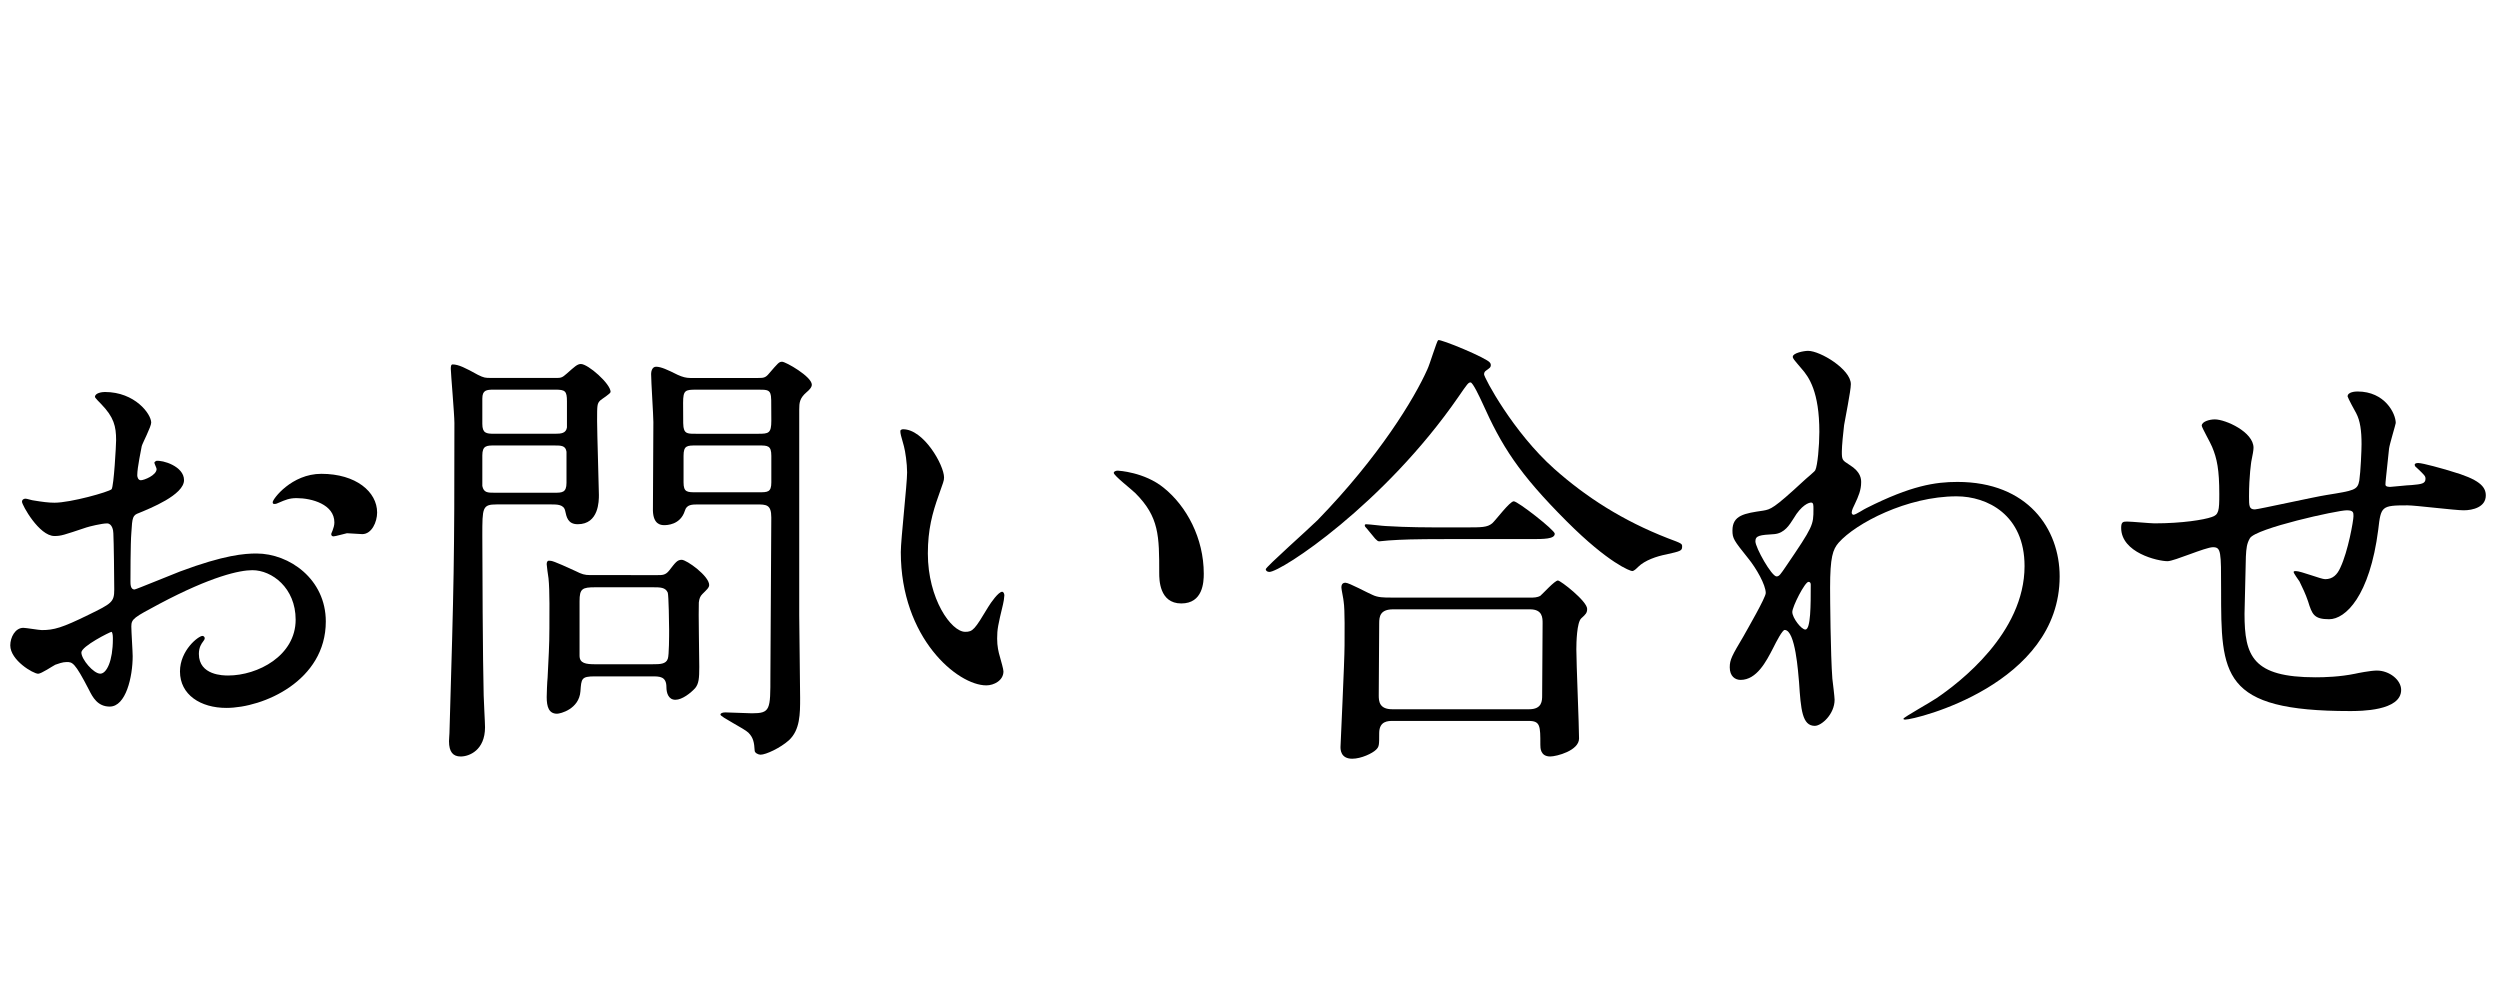 <?xml version="1.0" encoding="utf-8"?>
<!-- Generator: Adobe Illustrator 24.3.0, SVG Export Plug-In . SVG Version: 6.00 Build 0)  -->
<svg version="1.1" id="レイヤー_1" xmlns="http://www.w3.org/2000/svg" xmlns:xlink="http://www.w3.org/1999/xlink" x="0px"
	 y="0px" width="100px" height="40px" viewBox="0 0 100 40" style="enable-background:new 0 0 100 40;" xml:space="preserve">
<g>
	<path d="M7.361,19.205c0,0.594-1.369,1.134-1.801,1.314c-0.252,0.09-0.27,0.162-0.306,0.792c-0.036,0.396-0.036,1.854-0.036,1.945
		c0,0.108,0,0.324,0.162,0.324c0.054,0,1.531-0.612,1.819-0.72c1.782-0.667,2.593-0.72,3.061-0.72c1.314,0,2.772,1.026,2.772,2.719
		c0,2.376-2.502,3.457-3.979,3.457c-1.026,0-1.854-0.522-1.854-1.458c0-0.846,0.738-1.422,0.9-1.422c0.054,0,0.09,0.054,0.09,0.09
		c0,0.054-0.036,0.09-0.072,0.144c-0.054,0.072-0.162,0.216-0.162,0.486c0,0.864,0.99,0.864,1.17,0.864
		c1.188,0,2.701-0.792,2.701-2.233c0-1.278-0.955-1.98-1.729-1.98c-0.504,0-1.621,0.234-3.728,1.351
		c-1.008,0.54-1.116,0.594-1.116,0.9c0,0.198,0.054,1.008,0.054,1.188c0,0.828-0.27,2.017-0.918,2.017
		c-0.486,0-0.684-0.378-0.828-0.666c-0.576-1.116-0.666-1.116-0.9-1.116c-0.162,0-0.342,0.072-0.45,0.108
		c-0.108,0.054-0.558,0.36-0.684,0.36c-0.198,0-1.116-0.54-1.116-1.134c0-0.324,0.198-0.702,0.522-0.702
		c0.108,0,0.63,0.09,0.738,0.09c0.486,0,0.811-0.09,1.873-0.612c0.918-0.45,1.026-0.504,1.026-1.008
		c0-0.415-0.018-1.945-0.036-2.251c0-0.126-0.054-0.396-0.252-0.396c-0.216,0-0.72,0.126-0.828,0.162
		c-0.918,0.306-1.008,0.342-1.278,0.342c-0.612,0-1.296-1.242-1.296-1.368c0-0.09,0.072-0.126,0.144-0.126
		c0.054,0,0.27,0.072,0.324,0.072c0.324,0.054,0.594,0.09,0.829,0.09c0.648,0,2.178-0.432,2.287-0.54
		c0.09-0.126,0.18-1.765,0.18-1.963c0-0.558-0.09-0.918-0.594-1.44c-0.036-0.036-0.252-0.252-0.252-0.288
		c0-0.162,0.288-0.198,0.396-0.198c1.206,0,1.854,0.882,1.854,1.225c0,0.162-0.342,0.81-0.378,0.937
		c-0.018,0.126-0.18,0.846-0.18,1.17c0,0.072,0.036,0.198,0.144,0.198c0.126,0,0.63-0.198,0.63-0.45c0-0.036-0.09-0.216-0.09-0.252
		c0-0.018,0.036-0.054,0.072-0.072C6.497,18.395,7.361,18.647,7.361,19.205z M3.255,26.101c0,0.27,0.486,0.846,0.756,0.846
		c0.252,0,0.504-0.504,0.504-1.386c0-0.072,0-0.252-0.054-0.288C4.408,25.273,3.255,25.849,3.255,26.101z M15.085,20.501
		c0,0.378-0.216,0.864-0.594,0.864c-0.108,0-0.522-0.036-0.612-0.036c-0.09,0.018-0.468,0.126-0.54,0.126
		c-0.036,0-0.09-0.018-0.09-0.09c0-0.036,0.054-0.126,0.054-0.144c0.036-0.108,0.072-0.198,0.072-0.324
		c0-0.72-0.9-0.972-1.513-0.972c-0.288,0-0.45,0.072-0.702,0.18c-0.072,0.036-0.126,0.054-0.18,0.054
		c-0.054,0-0.072-0.018-0.072-0.072c0-0.126,0.756-1.134,1.945-1.134C14.239,18.953,15.085,19.673,15.085,20.501z"/>
	<path d="M22.228,15.118c0.198,0,0.252,0,0.45-0.18c0.306-0.27,0.414-0.378,0.558-0.378c0.288,0,1.188,0.792,1.188,1.116
		c0,0.072-0.36,0.288-0.414,0.342c-0.126,0.126-0.126,0.18-0.126,0.828c0,0.45,0.072,2.701,0.072,2.953c0,0.234,0,1.17-0.846,1.17
		c-0.396,0-0.45-0.288-0.504-0.54c-0.054-0.252-0.324-0.252-0.558-0.252h-2.179c-0.576,0-0.576,0.126-0.576,1.243
		c0,0.954,0.018,5.077,0.054,6.392c0,0.18,0.054,1.081,0.054,1.278c0,0.918-0.63,1.17-0.973,1.17c-0.306,0-0.468-0.18-0.468-0.612
		c0-0.09,0.018-0.271,0.018-0.324c0.18-6.14,0.198-6.824,0.198-12.406c0-0.342-0.144-1.999-0.144-2.161c0-0.072,0-0.18,0.072-0.18
		c0.234,0,0.522,0.144,1.008,0.414c0.252,0.126,0.306,0.126,0.522,0.126H22.228z M19.761,15.586c-0.306,0-0.468,0.018-0.468,0.36
		v1.008c0,0.378,0.162,0.396,0.468,0.396h2.449c0.234,0,0.432-0.018,0.468-0.252v-1.044c0-0.414-0.072-0.468-0.468-0.468H19.761z
		 M19.779,17.819c-0.306,0-0.486,0-0.486,0.396v1.224c0.054,0.27,0.216,0.27,0.486,0.27h2.395c0.306,0,0.486,0,0.486-0.396v-1.242
		c-0.036-0.252-0.216-0.252-0.486-0.252H19.779z M26.315,23.004c0.18,0,0.306,0,0.45-0.18c0.252-0.324,0.324-0.432,0.504-0.432
		c0.198,0,1.098,0.648,1.098,1.008c0,0.108-0.108,0.198-0.27,0.36c-0.09,0.09-0.126,0.18-0.144,0.342
		c-0.018,0.36,0.018,2.161,0.018,2.575c0,0.45-0.018,0.667-0.162,0.846c-0.18,0.198-0.522,0.468-0.792,0.468
		c-0.288,0-0.36-0.288-0.36-0.504c0-0.432-0.27-0.432-0.576-0.432h-2.287c-0.54,0-0.54,0.09-0.576,0.594
		c-0.054,0.72-0.81,0.9-0.936,0.9c-0.324,0-0.414-0.27-0.414-0.666c0-0.126,0.018-0.612,0.036-0.774
		c0.036-0.774,0.072-1.26,0.072-1.98c0-0.45,0.018-1.513-0.036-1.999c-0.018-0.108-0.072-0.504-0.072-0.558
		c0-0.072,0.018-0.144,0.09-0.144c0.108,0,0.162,0,1.063,0.414c0.252,0.126,0.36,0.162,0.594,0.162H26.315z M26.117,26.569
		c0.27,0,0.522,0,0.594-0.216c0.054-0.126,0.054-0.954,0.054-1.152c0-0.216-0.018-1.386-0.054-1.494
		c-0.09-0.216-0.306-0.216-0.594-0.216h-2.305c-0.522,0-0.63,0.054-0.63,0.558v2.179c0,0.306,0.252,0.342,0.63,0.342H26.117z
		 M30.331,15.118c0.198,0,0.288,0,0.432-0.18c0.36-0.415,0.396-0.468,0.522-0.468c0.144,0,1.188,0.594,1.188,0.918
		c0,0.108-0.108,0.216-0.216,0.306c-0.27,0.234-0.288,0.415-0.288,0.685v8.228c0,0.468,0.036,2.791,0.036,3.313
		c0,0.63,0,1.278-0.45,1.692c-0.342,0.306-0.918,0.576-1.134,0.576c-0.09,0-0.234-0.072-0.234-0.162
		c-0.018-0.324-0.054-0.522-0.252-0.72c-0.162-0.162-1.117-0.63-1.117-0.72c0-0.054,0.072-0.09,0.198-0.09
		c0.162,0,0.882,0.036,1.062,0.036c0.738,0,0.738-0.144,0.738-1.476c0-0.9,0.036-5.348,0.036-6.356c0-0.522-0.198-0.522-0.594-0.522
		h-2.323c-0.252,0-0.468,0-0.54,0.252c-0.18,0.576-0.738,0.576-0.828,0.576c-0.144,0-0.432-0.036-0.45-0.576
		c0-0.145,0.018-2.989,0.018-3.547c0-0.27-0.09-1.621-0.09-1.926c0-0.09,0.036-0.288,0.198-0.288c0.198,0,0.468,0.126,0.864,0.324
		c0.198,0.09,0.342,0.126,0.504,0.126H30.331z M30.331,17.351c0.414,0,0.522-0.018,0.522-0.522c0-0.864,0-0.972-0.036-1.08
		c-0.054-0.162-0.198-0.162-0.486-0.162h-2.485c-0.432,0-0.522,0.018-0.522,0.522c0,0.864,0,0.954,0.036,1.062
		c0.054,0.18,0.198,0.18,0.486,0.18H30.331z M30.349,19.691c0.36,0,0.504,0,0.504-0.396v-1.062c0-0.414-0.144-0.414-0.504-0.414
		h-2.503c-0.36,0-0.504,0-0.504,0.414v1.062c0,0.396,0.144,0.396,0.504,0.396H30.349z"/>
	<path d="M37.762,19.097c0,0.144-0.036,0.198-0.216,0.72c-0.252,0.702-0.432,1.368-0.432,2.323c0,1.818,0.936,3.133,1.494,3.133
		c0.306,0,0.378-0.09,0.918-0.99c0.108-0.18,0.414-0.612,0.558-0.612c0.054,0,0.09,0.072,0.09,0.144s-0.036,0.306-0.054,0.36
		c-0.198,0.828-0.234,0.99-0.234,1.368c0,0.306,0.054,0.54,0.108,0.72c0.054,0.198,0.144,0.504,0.144,0.594
		c0,0.36-0.378,0.558-0.685,0.558c-1.152,0-3.421-1.891-3.421-5.33c0-0.504,0.252-2.719,0.252-3.187c0-0.36-0.072-0.846-0.126-1.044
		c-0.126-0.45-0.144-0.504-0.144-0.612c0-0.054,0.072-0.072,0.108-0.072C36.952,17.17,37.762,18.611,37.762,19.097z M46.548,19.511
		c0.918,0.738,1.603,2.017,1.603,3.439c0,0.342-0.036,1.188-0.9,1.188c-0.882,0-0.882-0.973-0.882-1.207c0-1.495,0-2.25-0.954-3.205
		c-0.144-0.144-0.864-0.702-0.864-0.81c0-0.054,0.072-0.09,0.162-0.09C44.73,18.827,45.774,18.881,46.548,19.511z"/>
	<path d="M59.597,14.506c0.018,0.018,0.036,0.054,0.036,0.09c0,0.108-0.054,0.126-0.198,0.234c-0.054,0.036-0.072,0.09-0.072,0.144
		c0,0.126,1.152,2.305,2.809,3.781c1.278,1.134,2.737,2.071,4.537,2.773c0.576,0.216,0.576,0.216,0.576,0.342
		c0,0.162-0.072,0.18-0.63,0.306c-0.378,0.072-0.864,0.234-1.134,0.504c-0.072,0.072-0.162,0.162-0.234,0.162
		c-0.072,0-0.936-0.306-2.611-1.981c-1.944-1.944-2.61-3.024-3.385-4.753c-0.108-0.234-0.378-0.811-0.468-0.811
		c-0.09,0-0.126,0.054-0.486,0.576c-2.971,4.303-7.094,7.004-7.563,7.004c-0.09,0-0.144-0.054-0.144-0.108
		c0-0.09,1.747-1.638,2.071-1.962c2.467-2.539,3.871-4.861,4.393-6.032c0.09-0.18,0.378-1.134,0.432-1.17
		C57.616,13.551,59.489,14.326,59.597,14.506z M61.218,23.904c0.126,0,0.27,0,0.396-0.072c0.108-0.09,0.576-0.612,0.702-0.612
		c0.108,0,1.17,0.828,1.17,1.134c0,0.162-0.054,0.216-0.234,0.378c-0.18,0.162-0.198,0.972-0.198,1.242
		c0,0.558,0.108,3.061,0.108,3.565c0,0.486-0.9,0.72-1.152,0.72c-0.396,0-0.396-0.342-0.396-0.468c0-0.756,0-0.954-0.468-0.954
		h-5.438c-0.18,0-0.54,0-0.54,0.486c0,0.486,0,0.54-0.126,0.666c-0.144,0.144-0.594,0.36-0.954,0.36
		c-0.468,0-0.468-0.378-0.468-0.468c0-0.108,0.162-3.421,0.162-4.069c0-0.378,0.018-1.422-0.036-1.747
		c0-0.072-0.09-0.486-0.09-0.558c0-0.054,0-0.198,0.162-0.198c0.144,0,0.9,0.414,1.08,0.486c0.216,0.108,0.468,0.108,0.738,0.108
		H61.218z M58.625,21.096c0.648,0,0.864,0,1.062-0.162c0.144-0.126,0.702-0.882,0.864-0.882s1.639,1.152,1.639,1.296
		c0,0.216-0.432,0.216-0.972,0.216h-3.385c-1.278,0-1.765,0.018-2.287,0.054c-0.054,0-0.324,0.036-0.378,0.036
		c-0.054,0-0.09-0.036-0.162-0.108l-0.342-0.414c-0.072-0.072-0.072-0.09-0.072-0.126c0-0.018,0.018-0.036,0.054-0.036
		c0.126,0,0.684,0.072,0.792,0.072c0.882,0.054,1.638,0.054,2.484,0.054H58.625z M61.164,28.37c0.522,0,0.522-0.342,0.522-0.558
		c0-0.45,0.018-2.467,0.018-2.881c0-0.216,0-0.558-0.504-0.558h-5.474c-0.522,0-0.558,0.288-0.558,0.558
		c0,0.45-0.018,2.467-0.018,2.881c0,0.234,0.018,0.558,0.54,0.558H61.164z"/>
	<path d="M73.978,18.593c0.468,0.288,0.468,0.576,0.468,0.702c0,0.306-0.108,0.559-0.252,0.864
		c-0.054,0.108-0.126,0.252-0.126,0.342c0,0.054,0.036,0.09,0.072,0.09c0.09,0,0.432-0.234,0.522-0.27
		c1.783-0.9,2.755-1.044,3.637-1.044c2.809,0,4.087,1.872,4.087,3.781c0,4.321-5.762,5.726-6.176,5.726
		c-0.036,0-0.072,0-0.072-0.036c0-0.054,1.134-0.685,1.333-0.828c0.9-0.612,3.511-2.593,3.511-5.276
		c0-2.053-1.494-2.791-2.719-2.791c-1.98,0-4.033,1.08-4.717,1.854c-0.234,0.27-0.342,0.576-0.342,1.8
		c0,0.396,0.018,2.683,0.09,3.637c0.018,0.144,0.09,0.738,0.09,0.846c0,0.576-0.522,1.044-0.792,1.044
		c-0.504,0-0.558-0.648-0.63-1.747c-0.036-0.378-0.144-2.089-0.576-2.089c-0.09,0-0.324,0.45-0.468,0.738
		c-0.27,0.522-0.648,1.26-1.296,1.26c-0.216,0-0.432-0.144-0.432-0.504c0-0.306,0.09-0.468,0.54-1.225
		c0.18-0.324,0.9-1.566,0.9-1.746c0-0.324-0.378-0.99-0.702-1.387c-0.576-0.72-0.63-0.792-0.63-1.116
		c0-0.612,0.486-0.684,1.225-0.792c0.306-0.054,0.414-0.072,1.621-1.188c0.09-0.09,0.45-0.378,0.468-0.432
		c0.09-0.18,0.162-0.972,0.162-1.531c0-1.603-0.414-2.196-0.72-2.539c-0.306-0.36-0.342-0.396-0.342-0.468
		c0-0.144,0.432-0.234,0.612-0.234c0.486,0,1.71,0.738,1.71,1.333c0,0.27-0.234,1.404-0.27,1.638
		c-0.036,0.288-0.09,0.846-0.09,1.044C73.672,18.395,73.69,18.413,73.978,18.593z M71.746,20.735
		c-0.162,0.252-0.36,0.594-0.774,0.63c-0.576,0.036-0.756,0.054-0.756,0.288c0,0.252,0.648,1.404,0.846,1.404
		c0.108,0,0.162-0.09,0.36-0.378c1.116-1.639,1.116-1.674,1.116-2.323c0-0.144,0-0.234-0.072-0.252
		C72.358,20.087,72.052,20.213,71.746,20.735z M71.692,24.48c0,0.234,0.36,0.702,0.522,0.702c0.216,0,0.216-0.972,0.216-1.8
		c0-0.072-0.036-0.108-0.09-0.108C72.196,23.274,71.692,24.265,71.692,24.48z"/>
	<path d="M95.562,17.945c-0.126,1.206-0.144,1.333-0.144,1.44c0,0.09,0.144,0.09,0.198,0.09c0.072,0,0.702-0.072,0.846-0.072
		c0.396-0.036,0.558-0.054,0.558-0.252c0-0.108-0.036-0.144-0.36-0.45c-0.036-0.018-0.072-0.072-0.072-0.108
		c0-0.072,0.108-0.072,0.144-0.072c0.18,0,1.008,0.234,1.296,0.324c1.134,0.324,1.404,0.612,1.404,0.973
		c0,0.468-0.522,0.594-0.882,0.594c-0.36,0-1.927-0.198-2.25-0.198c-1.044,0-1.063,0.036-1.17,0.972
		c-0.342,2.665-1.314,3.583-1.963,3.583c-0.612,0-0.684-0.198-0.846-0.72c-0.09-0.27-0.234-0.576-0.342-0.792
		c-0.036-0.054-0.234-0.324-0.234-0.378c0-0.036,0.054-0.036,0.09-0.036c0.198,0,1.008,0.324,1.17,0.324
		c0.306,0,0.486-0.18,0.612-0.468c0.306-0.648,0.522-1.873,0.522-2.053c0-0.144,0-0.234-0.27-0.234c-0.378,0-3.637,0.72-3.872,1.116
		c-0.126,0.216-0.144,0.396-0.162,0.738c-0.018,0.594-0.054,2.232-0.054,2.287c0,1.692,0.324,2.539,2.845,2.539
		c0.36,0,0.973-0.018,1.584-0.144c0.072-0.018,0.612-0.126,0.864-0.126c0.504,0,0.972,0.378,0.972,0.774
		c0,0.846-1.638,0.846-2.052,0.846c-5.15,0-5.15-1.44-5.15-4.861c0-1.513,0-1.693-0.324-1.693c-0.306,0-1.548,0.559-1.819,0.559
		c-0.396,0-1.854-0.342-1.854-1.333c0-0.234,0.072-0.252,0.234-0.252c0.18,0,0.936,0.072,1.098,0.072
		c1.116,0,1.98-0.144,2.287-0.252c0.288-0.09,0.306-0.252,0.306-0.918c0-0.972-0.09-1.422-0.288-1.891
		c-0.054-0.144-0.414-0.774-0.414-0.846c0-0.162,0.306-0.252,0.522-0.252c0.432,0,1.549,0.504,1.549,1.134
		c0,0.108-0.036,0.288-0.09,0.558c0,0.018-0.09,0.558-0.09,1.387c0,0.378,0,0.522,0.234,0.522c0.126,0,2.395-0.504,2.863-0.576
		c1.117-0.18,1.243-0.198,1.314-0.576c0.054-0.36,0.09-1.225,0.09-1.458c0-0.54-0.054-0.937-0.216-1.242
		c-0.018-0.018-0.342-0.63-0.342-0.667c0-0.18,0.306-0.198,0.396-0.198c1.098,0,1.53,0.882,1.53,1.26
		C95.832,16.955,95.58,17.783,95.562,17.945z"/>
</g>
</svg>

